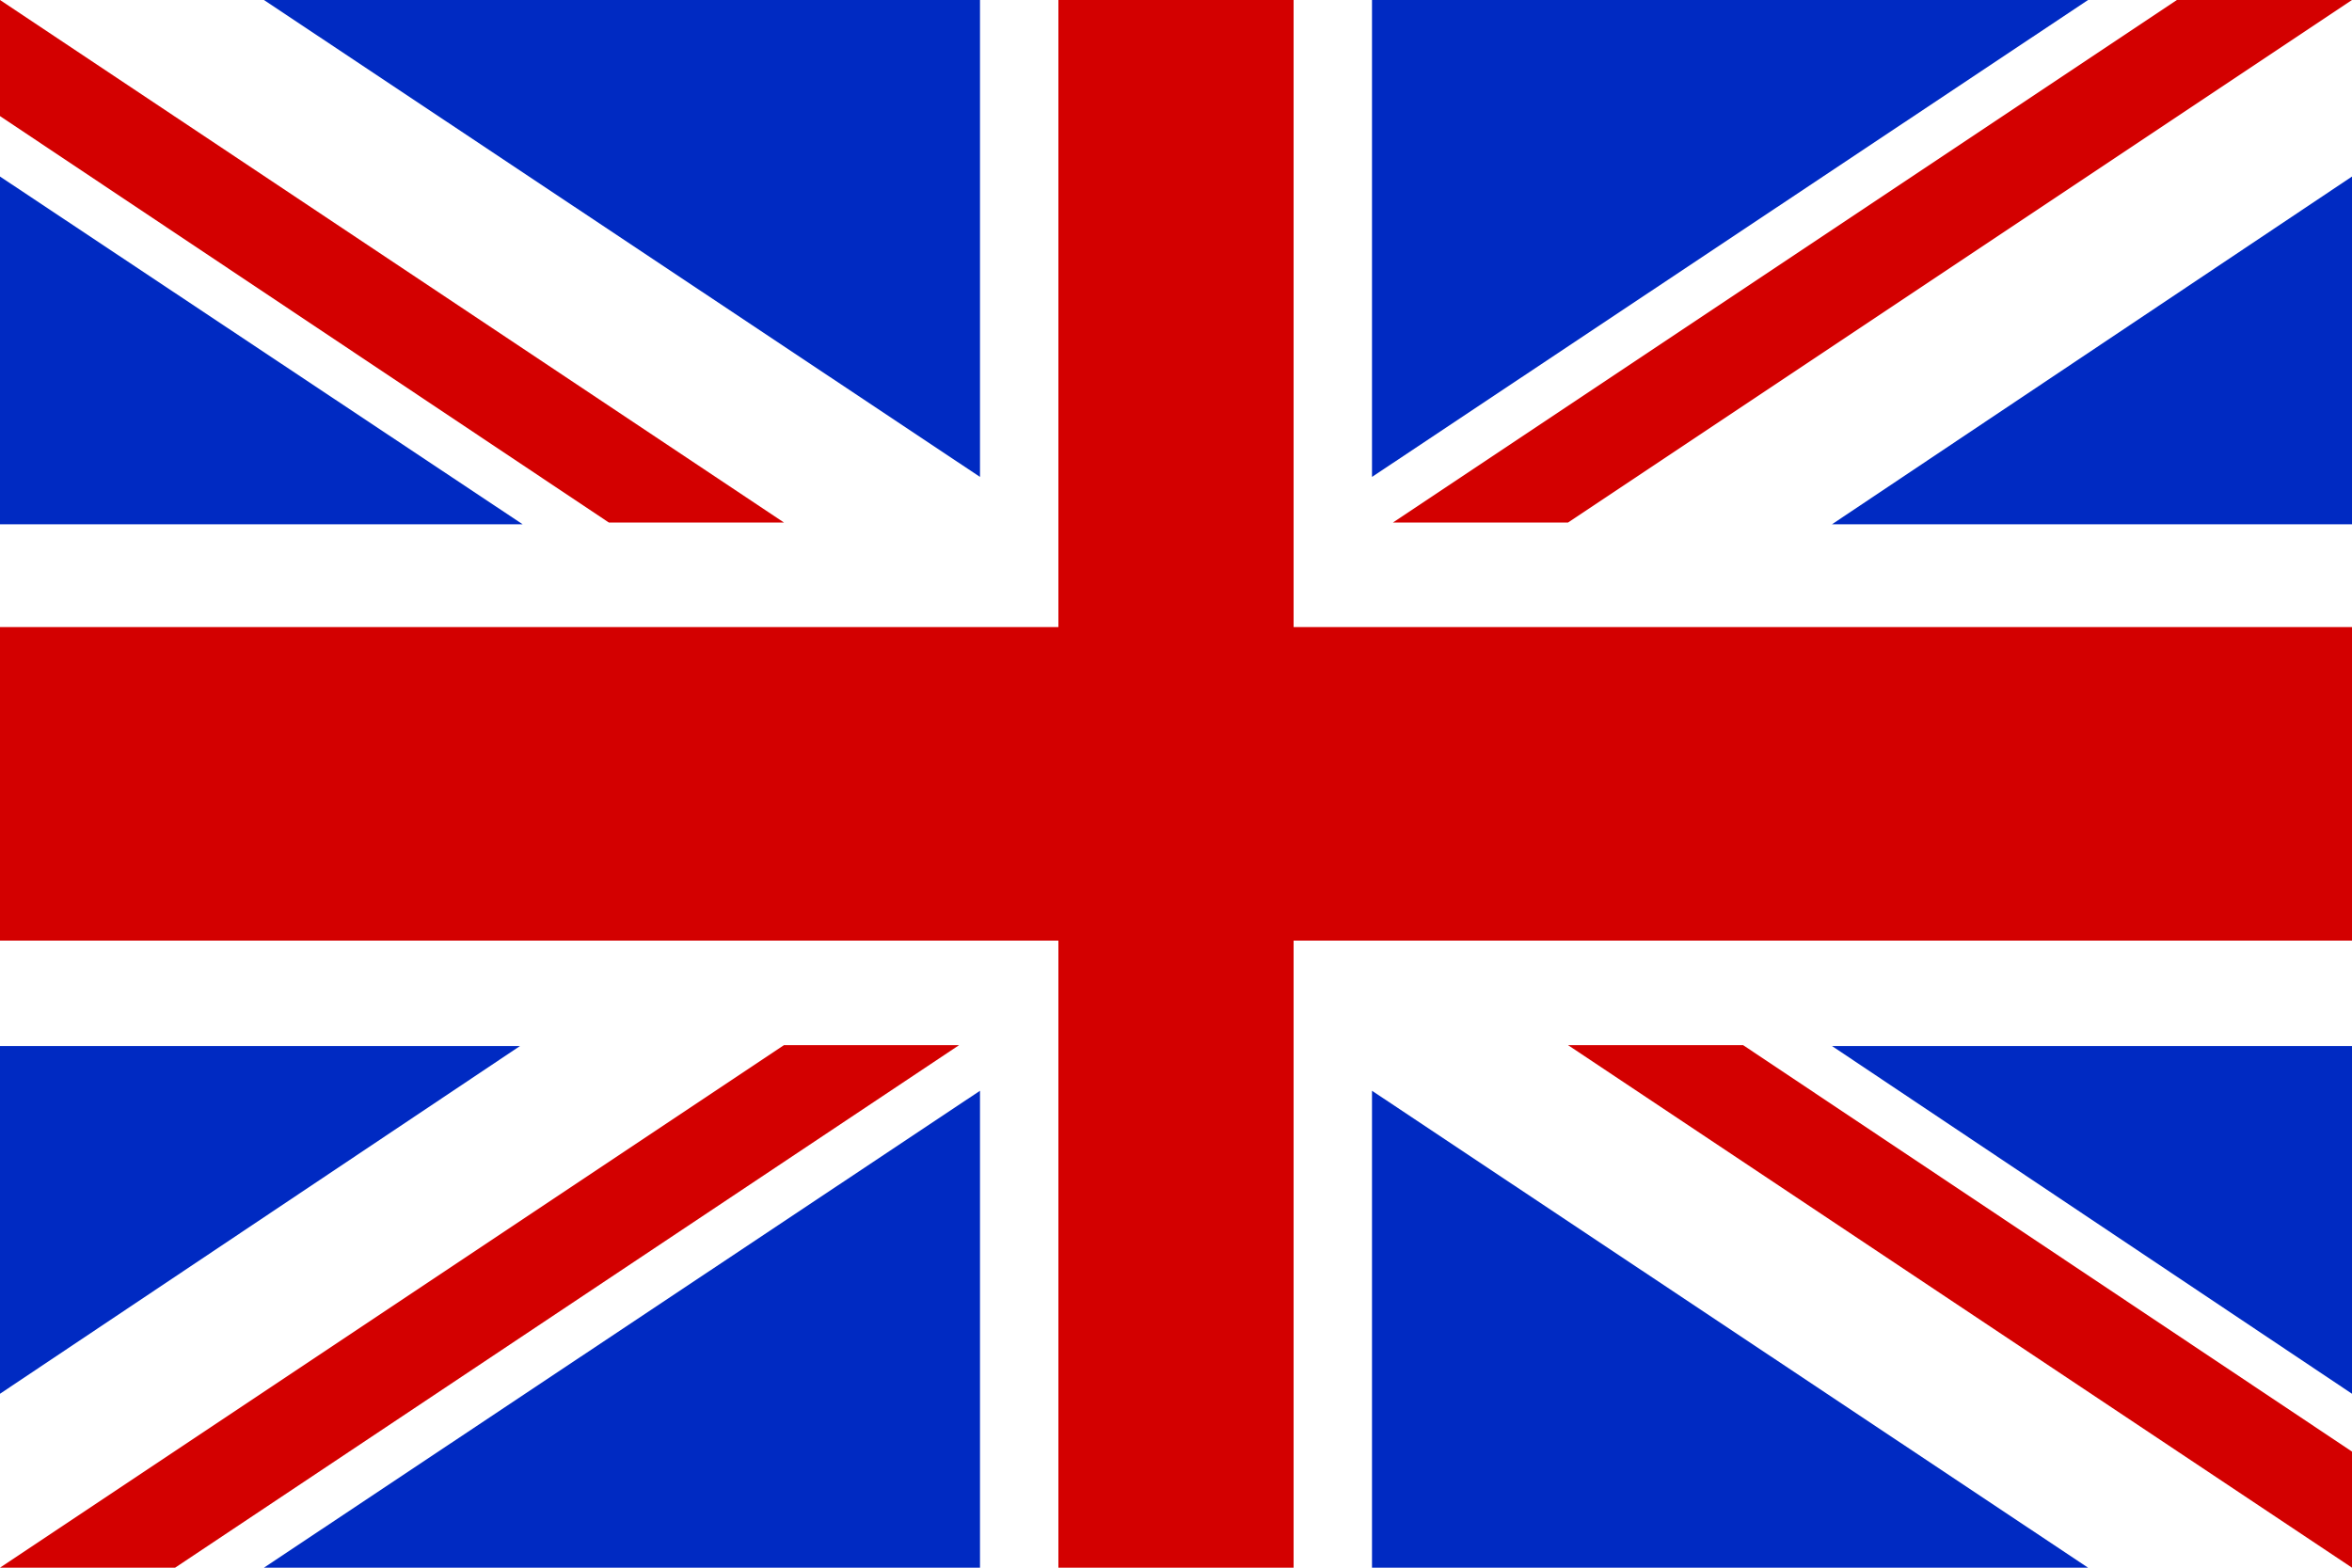 <?xml version="1.0" encoding="UTF-8" standalone="no"?>
<svg width="27px" height="18px" viewBox="0 0 27 18" version="1.1" xmlns="http://www.w3.org/2000/svg" xmlns:xlink="http://www.w3.org/1999/xlink">
    <!-- Generator: Sketch 3.8.2 (29753) - http://www.bohemiancoding.com/sketch -->
    <title>english</title>
    <desc>Created with Sketch.</desc>
    <defs></defs>
    <g id="Page-1" stroke="none" stroke-width="1" fill="none" fill-rule="evenodd">
        <g id="Forside" transform="translate(-1222, -229)">
            <g id="english" transform="translate(1222, 229)">
                <g id="Group">
                    <polyline id="Shape" fill="#D30000" points="27 7.2 14.85 7.2 14.85 -3.55271368e-15 12.15 -3.55271368e-15 12.15 7.2 -3.55271368e-15 7.2 -3.55271368e-15 10.8 12.15 10.8 12.15 18 14.85 18 14.85 10.8 27 10.8"></polyline>
                    <path d="M18,12 L20.01,12 L27,16.667 L27,18 L18,12 Z M9,6 L6.99,6 L1.77635684e-15,1.333 L1.77635684e-15,-3.10862447e-15 L9,6 L9,6 Z M9,12 L11.01,12 L2.01,18 L1.77635684e-15,18 L9,12 L9,12 Z M18,6 L15.99,6 L24.99,-3.10862447e-15 L27,-3.10862447e-15 L18,6 L18,6 Z" id="Shape" fill="#D30000"></path>
                    <path d="M2.22044605e-15,12.01 L2.22044605e-15,16.003 L5.97,12.01 L2.22044605e-15,12.01 Z M27,12.01 L27,16.003 L21.03,12.01 L27,12.01 L27,12.01 Z M2.22044605e-15,6.02 L2.22044605e-15,2.027 L6,6.02 L2.22044605e-15,6.02 L2.22044605e-15,6.02 Z M27,6.02 L27,2.027 L21.03,6.02 L27,6.02 L27,6.02 Z M11.25,18 L11.25,12.524 L3.03,18 L11.25,18 L11.25,18 Z M15.75,18 L15.75,12.524 L23.97,18 L15.75,18 L15.75,18 Z M11.25,3.10862447e-15 L11.25,5.476 L3.03,3.10862447e-15 L11.25,3.10862447e-15 L11.25,3.10862447e-15 Z M15.75,3.10862447e-15 L15.75,5.476 L23.97,3.10862447e-15 L15.75,3.10862447e-15 L15.75,3.10862447e-15 Z" id="Shape" fill="#002AC2"></path>
                </g>
            </g>
        </g>
    </g>
</svg>